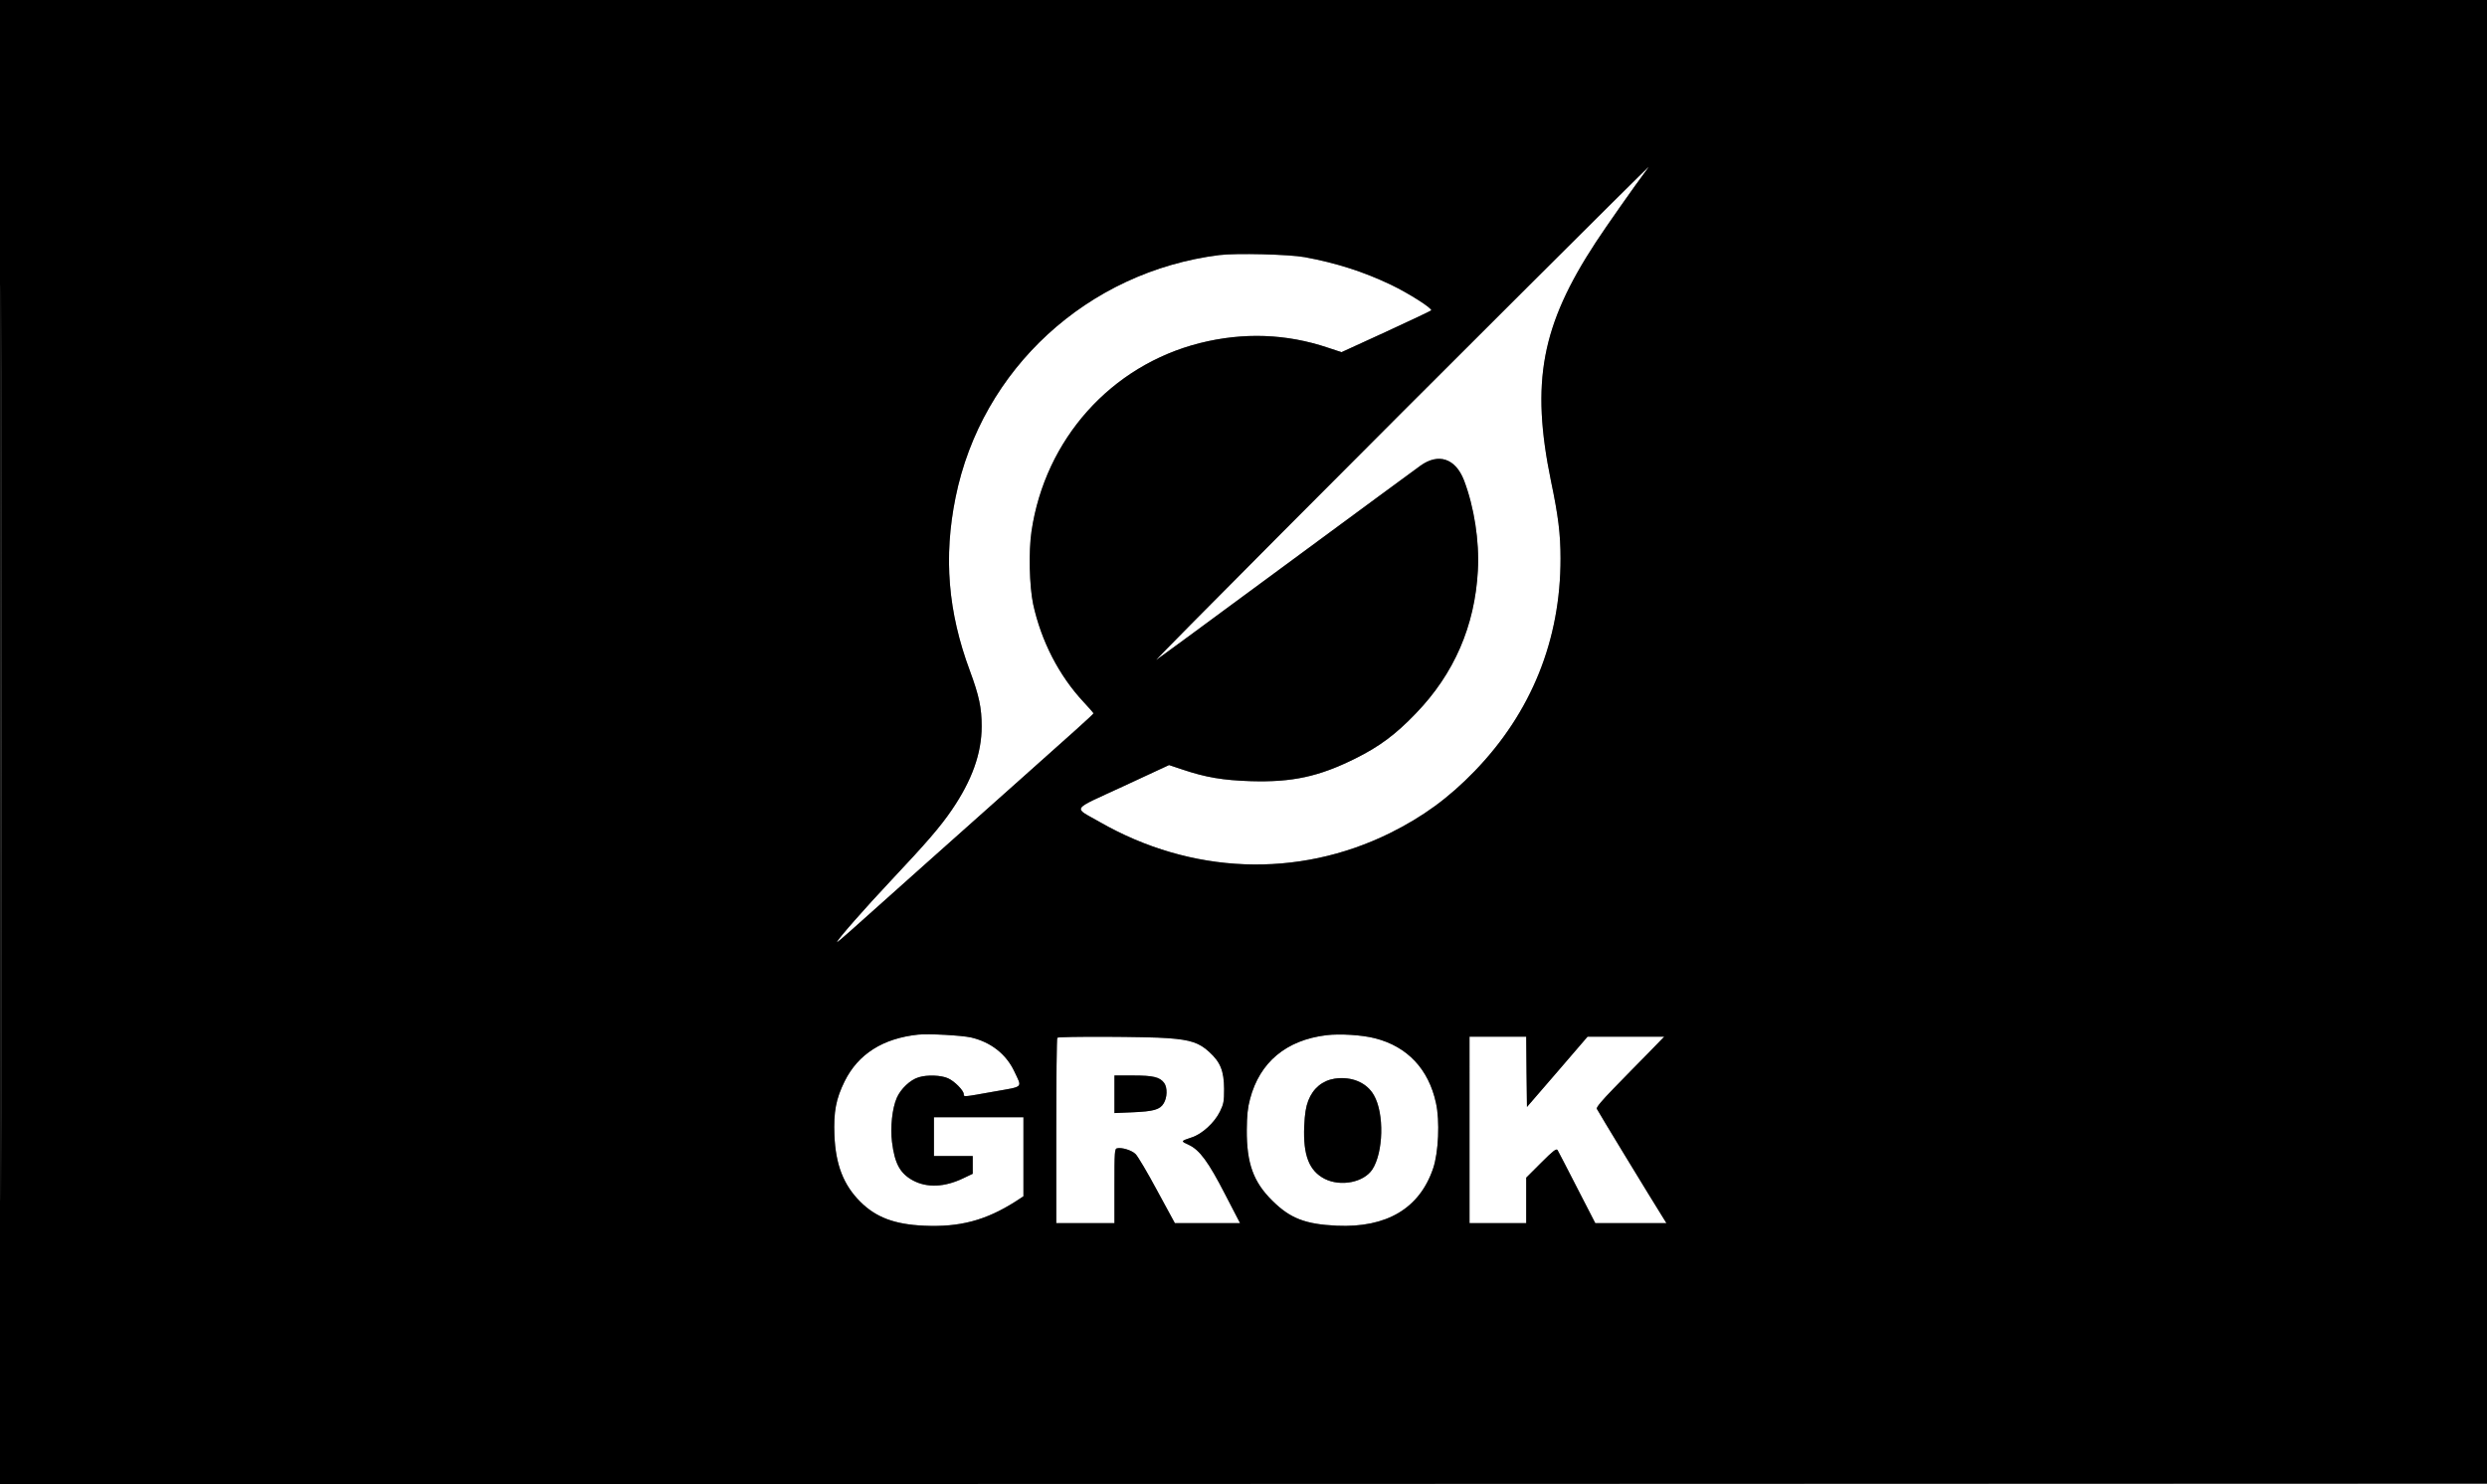 <svg height="995" viewBox="0 0 1667 995" width="1667" xmlns="http://www.w3.org/2000/svg"><rect x="0" y="0" width="1667" height="995" fill="#808080" stroke="none"/><g fill-rule="evenodd"><path d="m1024.5 191.8c-107 106.6-251.4 251.7-249.5 250.6.8-.4 40-29.2 87-63.9s87.6-64.5 90.1-66.3c12.1-8.7 23.5-4.9 29.2 9.8 6.8 17.8 10.4 40.8 9.3 60.5-2 37.1-15.9 69.2-41.6 95.8-13.5 14.1-24.4 22.2-40.5 30.2-24.5 12.2-42.4 16-70 15.2-18.6-.6-30.2-2.5-45.9-7.8l-9-3-30.8 14.3c-35.6 16.5-33.7 13.5-15.8 23.8 61.4 35.2 132.7 38 194.5 7.6 22.2-11 39.4-23.5 57-41.7 37.9-39.2 57.6-87.9 57.5-142.6 0-16.2-1.5-28.5-6.4-51.8-13.6-66.2-6.5-104.3 30-160 6.5-10 27.1-39.3 33.1-47.2 1.4-1.8 2.4-3.3 2.2-3.3s-36.4 35.9-80.4 79.8m-207.2-20.8c-88.3 11.1-159.4 76.4-176.8 162.5-8.1 40-5.1 76.7 9.6 116.2 6.2 16.8 7.9 24.8 7.9 37.2 0 18.2-6.5 36.3-20.1 56.2-7.8 11.4-16.8 21.8-40.5 47-17.8 18.9-36.4 40.1-36.4 41.5 0 .3 3.9-2.9 8.8-7.3 4.8-4.3 27.1-24.2 49.6-44.3 22.6-20.1 51.8-46.2 65.1-58 13.2-11.8 29.5-26.4 36.3-32.4 6.7-6 12.2-11.1 12.2-11.4 0-.2-3.1-3.7-6.8-7.7-16.4-17.6-28.3-40.7-33.7-65.5-2.5-11.9-3.1-35.3-1.1-48.8 9.1-61.8 53.4-111.2 112.9-126.2 29.1-7.3 57.9-6.3 85.8 3.1l9.1 3 29.7-13.6c16.3-7.5 30-14 30.4-14.4 1.2-1.1-14.9-11.4-26.8-17.1-18.4-8.8-36.8-14.7-58-18.6-10.5-1.9-46-2.8-57.2-1.4m-201.8 522.6c-23.7 2.5-40.3 13-49.4 31.4-5.8 11.8-7.4 20.4-6.8 36 .8 19.7 6 33.3 17.3 44.6 10.5 10.5 22.9 15.2 42.7 16.1 23.9 1.1 41.4-3.5 61.5-16.3l5.2-3.4v-26.5-26.5h-30-30v13 13h13 13v5.9 6l-6.3 3c-12.7 6.1-24.5 6.5-33.9 1.4-8.5-4.7-12.1-11.2-13.9-25.7-1.2-9.8.1-22.5 3.2-29.6 2.6-6 9.1-12.2 14.7-13.8 5.8-1.8 15.1-1.4 19.7.7 4.3 1.9 10.5 8.2 10.5 10.6 0 2-.5 2 20.2-1.7 20.3-3.6 19-2.2 13.7-13.5-5.5-11.7-15.8-19.7-29.1-22.8-6.5-1.4-28.2-2.6-35.3-1.9m273.5.4c-26.9 3.3-44.6 18.1-51.1 42.7-1.6 5.9-2.1 11-2.2 20.8-.1 22.4 4.4 34.9 17.2 47.5 11.9 11.8 22 15.7 43.1 16.7 33.5 1.5 55.5-11.6 64.6-38.4 3.6-10.5 4.6-31.9 1.9-43.9-4.9-22.7-19.2-37.8-40.7-43.3-8.8-2.3-23.9-3.2-32.8-2.1m-180.3 1.7c-.4.3-.7 28.5-.7 62.5v61.8h19.5 19.5v-24.9c0-23 .1-25 1.8-25.3 3.2-.7 9.7 1.3 12.3 3.8 1.5 1.4 8 12.4 14.5 24.5l11.9 21.9h21.8 21.9l-9.9-19.1c-11.3-22-17.2-30-24.5-33.4-5.5-2.5-5.5-2.5 2-5 6.9-2.2 15.2-9.8 18.9-17.3 2.5-5.1 2.8-6.8 2.8-15.2-.1-12-2.4-17.9-10-24.8-6.6-6.1-12.5-8.1-27.5-9.2-13.3-1.1-73.3-1.3-74.3-.3m276.3 61.8v62.5h19 19v-15.3-15.2l10-10c8.1-8.1 10.2-9.7 11-8.5.5.8 6.4 12.2 13.1 25.3l12.2 23.7h23.9 23.8l-2.3-3.7c-7.8-12.4-44-71.9-44.4-73-.4-1 3.8-5.9 11.3-13.6 6.6-6.7 16.8-17.3 22.9-23.4l11-11.3h-25.7-25.7l-20.3 23.6-20.3 23.5-.3-23.5-.2-23.6h-19-19zm-238-23.9v12.6l11.8-.5c14.5-.6 18.7-1.8 21.2-6 2.4-3.9 2.6-10.4.4-13.6-2.9-4-7.3-5.1-20.9-5.1h-12.5zm147.7-10.5c-8.3 1.3-14.6 6.5-17.8 14.8-1.6 4.2-2.3 8.6-2.7 17.1-.8 19.6 3.3 29.9 13.7 35.3 10.8 5.4 26.1 2.4 31.9-6.2 7.5-11.4 8.2-37.6 1.1-49.9-4.8-8.5-14.9-12.7-26.2-11.1" fill="#fff"/><path d="m0 497.5v497.5l833.8-.2 833.7-.3.3-497.2.2-497.3h-834-834zm.5.5c0 273.6.1 385.6.3 248.8.1-136.9.1-360.7 0-497.5-.2-136.9-.3-24.9-.3 248.7m1024-306.2c-107 106.6-251.4 251.7-249.5 250.6.8-.4 40-29.2 87-63.9s87.6-64.5 90.1-66.3c12.1-8.7 23.5-4.9 29.2 9.8 6.8 17.8 10.4 40.8 9.3 60.5-2 37.1-15.9 69.2-41.6 95.8-13.5 14.1-24.4 22.2-40.5 30.2-24.5 12.2-42.4 16-70 15.2-18.6-.6-30.2-2.5-45.9-7.8l-9-3-30.8 14.3c-35.6 16.5-33.7 13.5-15.8 23.8 61.4 35.2 132.7 38 194.5 7.6 22.2-11 39.4-23.5 57-41.7 37.9-39.2 57.6-87.9 57.5-142.6 0-16.2-1.5-28.5-6.4-51.8-13.6-66.2-6.5-104.3 30-160 6.5-10 27.1-39.3 33.1-47.2 1.4-1.8 2.4-3.3 2.2-3.3s-36.4 35.9-80.4 79.8m-207.2-20.8c-88.3 11.1-159.4 76.4-176.8 162.5-8.1 40-5.1 76.7 9.6 116.2 6.2 16.8 7.9 24.8 7.9 37.2 0 18.2-6.5 36.3-20.1 56.2-7.8 11.4-16.8 21.8-40.5 47-17.8 18.9-36.4 40.1-36.4 41.5 0 .3 3.9-2.9 8.8-7.3 4.8-4.3 27.1-24.2 49.6-44.3 22.6-20.1 51.8-46.2 65.1-58 13.2-11.8 29.5-26.4 36.3-32.4 6.7-6 12.2-11.1 12.2-11.4 0-.2-3.1-3.7-6.8-7.7-16.4-17.6-28.3-40.7-33.7-65.5-2.5-11.9-3.1-35.3-1.1-48.8 9.1-61.8 53.4-111.2 112.9-126.2 29.1-7.3 57.9-6.3 85.8 3.1l9.1 3 29.7-13.6c16.3-7.5 30-14 30.4-14.4 1.2-1.1-14.9-11.4-26.8-17.1-18.4-8.8-36.8-14.7-58-18.6-10.5-1.9-46-2.8-57.2-1.4m-201.8 522.6c-23.7 2.5-40.3 13-49.4 31.4-5.8 11.8-7.4 20.4-6.8 36 .8 19.7 6 33.3 17.3 44.6 10.5 10.5 22.9 15.2 42.7 16.1 23.9 1.1 41.4-3.5 61.5-16.3l5.2-3.4v-26.5-26.5h-30-30v13 13h13 13v5.9 6l-6.3 3c-12.7 6.1-24.5 6.5-33.9 1.4-8.5-4.7-12.1-11.2-13.9-25.7-1.2-9.8.1-22.5 3.2-29.6 2.6-6 9.1-12.2 14.7-13.8 5.8-1.8 15.1-1.4 19.7.7 4.3 1.9 10.5 8.2 10.5 10.6 0 2-.5 2 20.2-1.7 20.3-3.6 19-2.2 13.7-13.5-5.5-11.7-15.8-19.7-29.1-22.8-6.5-1.4-28.2-2.6-35.3-1.9m273.5.4c-26.9 3.3-44.6 18.1-51.1 42.7-1.6 5.9-2.1 11-2.2 20.8-.1 22.4 4.4 34.9 17.2 47.5 11.9 11.8 22 15.7 43.1 16.7 33.5 1.5 55.5-11.6 64.6-38.4 3.6-10.5 4.6-31.9 1.9-43.9-4.9-22.7-19.2-37.8-40.7-43.3-8.8-2.3-23.9-3.2-32.8-2.1m-180.3 1.7c-.4.3-.7 28.5-.7 62.5v61.8h19.5 19.5v-24.9c0-23 .1-25 1.8-25.3 3.2-.7 9.7 1.3 12.3 3.8 1.5 1.4 8 12.4 14.5 24.5l11.9 21.9h21.8 21.9l-9.9-19.1c-11.3-22-17.2-30-24.5-33.4-5.5-2.5-5.5-2.5 2-5 6.9-2.2 15.2-9.8 18.9-17.3 2.5-5.1 2.8-6.8 2.8-15.2-.1-12-2.4-17.9-10-24.8-6.6-6.1-12.5-8.1-27.5-9.2-13.3-1.1-73.3-1.3-74.3-.3m276.3 61.8v62.5h19 19v-15.3-15.2l10-10c8.1-8.1 10.2-9.7 11-8.5.5.8 6.4 12.2 13.1 25.3l12.2 23.7h23.9 23.8l-2.3-3.7c-7.8-12.4-44-71.9-44.4-73-.4-1 3.8-5.9 11.3-13.6 6.6-6.7 16.8-17.3 22.9-23.4l11-11.3h-25.7-25.7l-20.3 23.6-20.3 23.5-.3-23.5-.2-23.6h-19-19zm-238-23.9v12.6l11.8-.5c14.5-.6 18.7-1.8 21.2-6 2.4-3.9 2.6-10.4.4-13.6-2.9-4-7.3-5.1-20.9-5.1h-12.5zm147.7-10.5c-8.3 1.3-14.6 6.5-17.8 14.8-1.6 4.2-2.3 8.6-2.7 17.1-.8 19.6 3.3 29.9 13.7 35.3 10.8 5.4 26.1 2.4 31.9-6.2 7.5-11.4 8.2-37.6 1.1-49.9-4.8-8.5-14.9-12.7-26.2-11.1"/></g></svg>